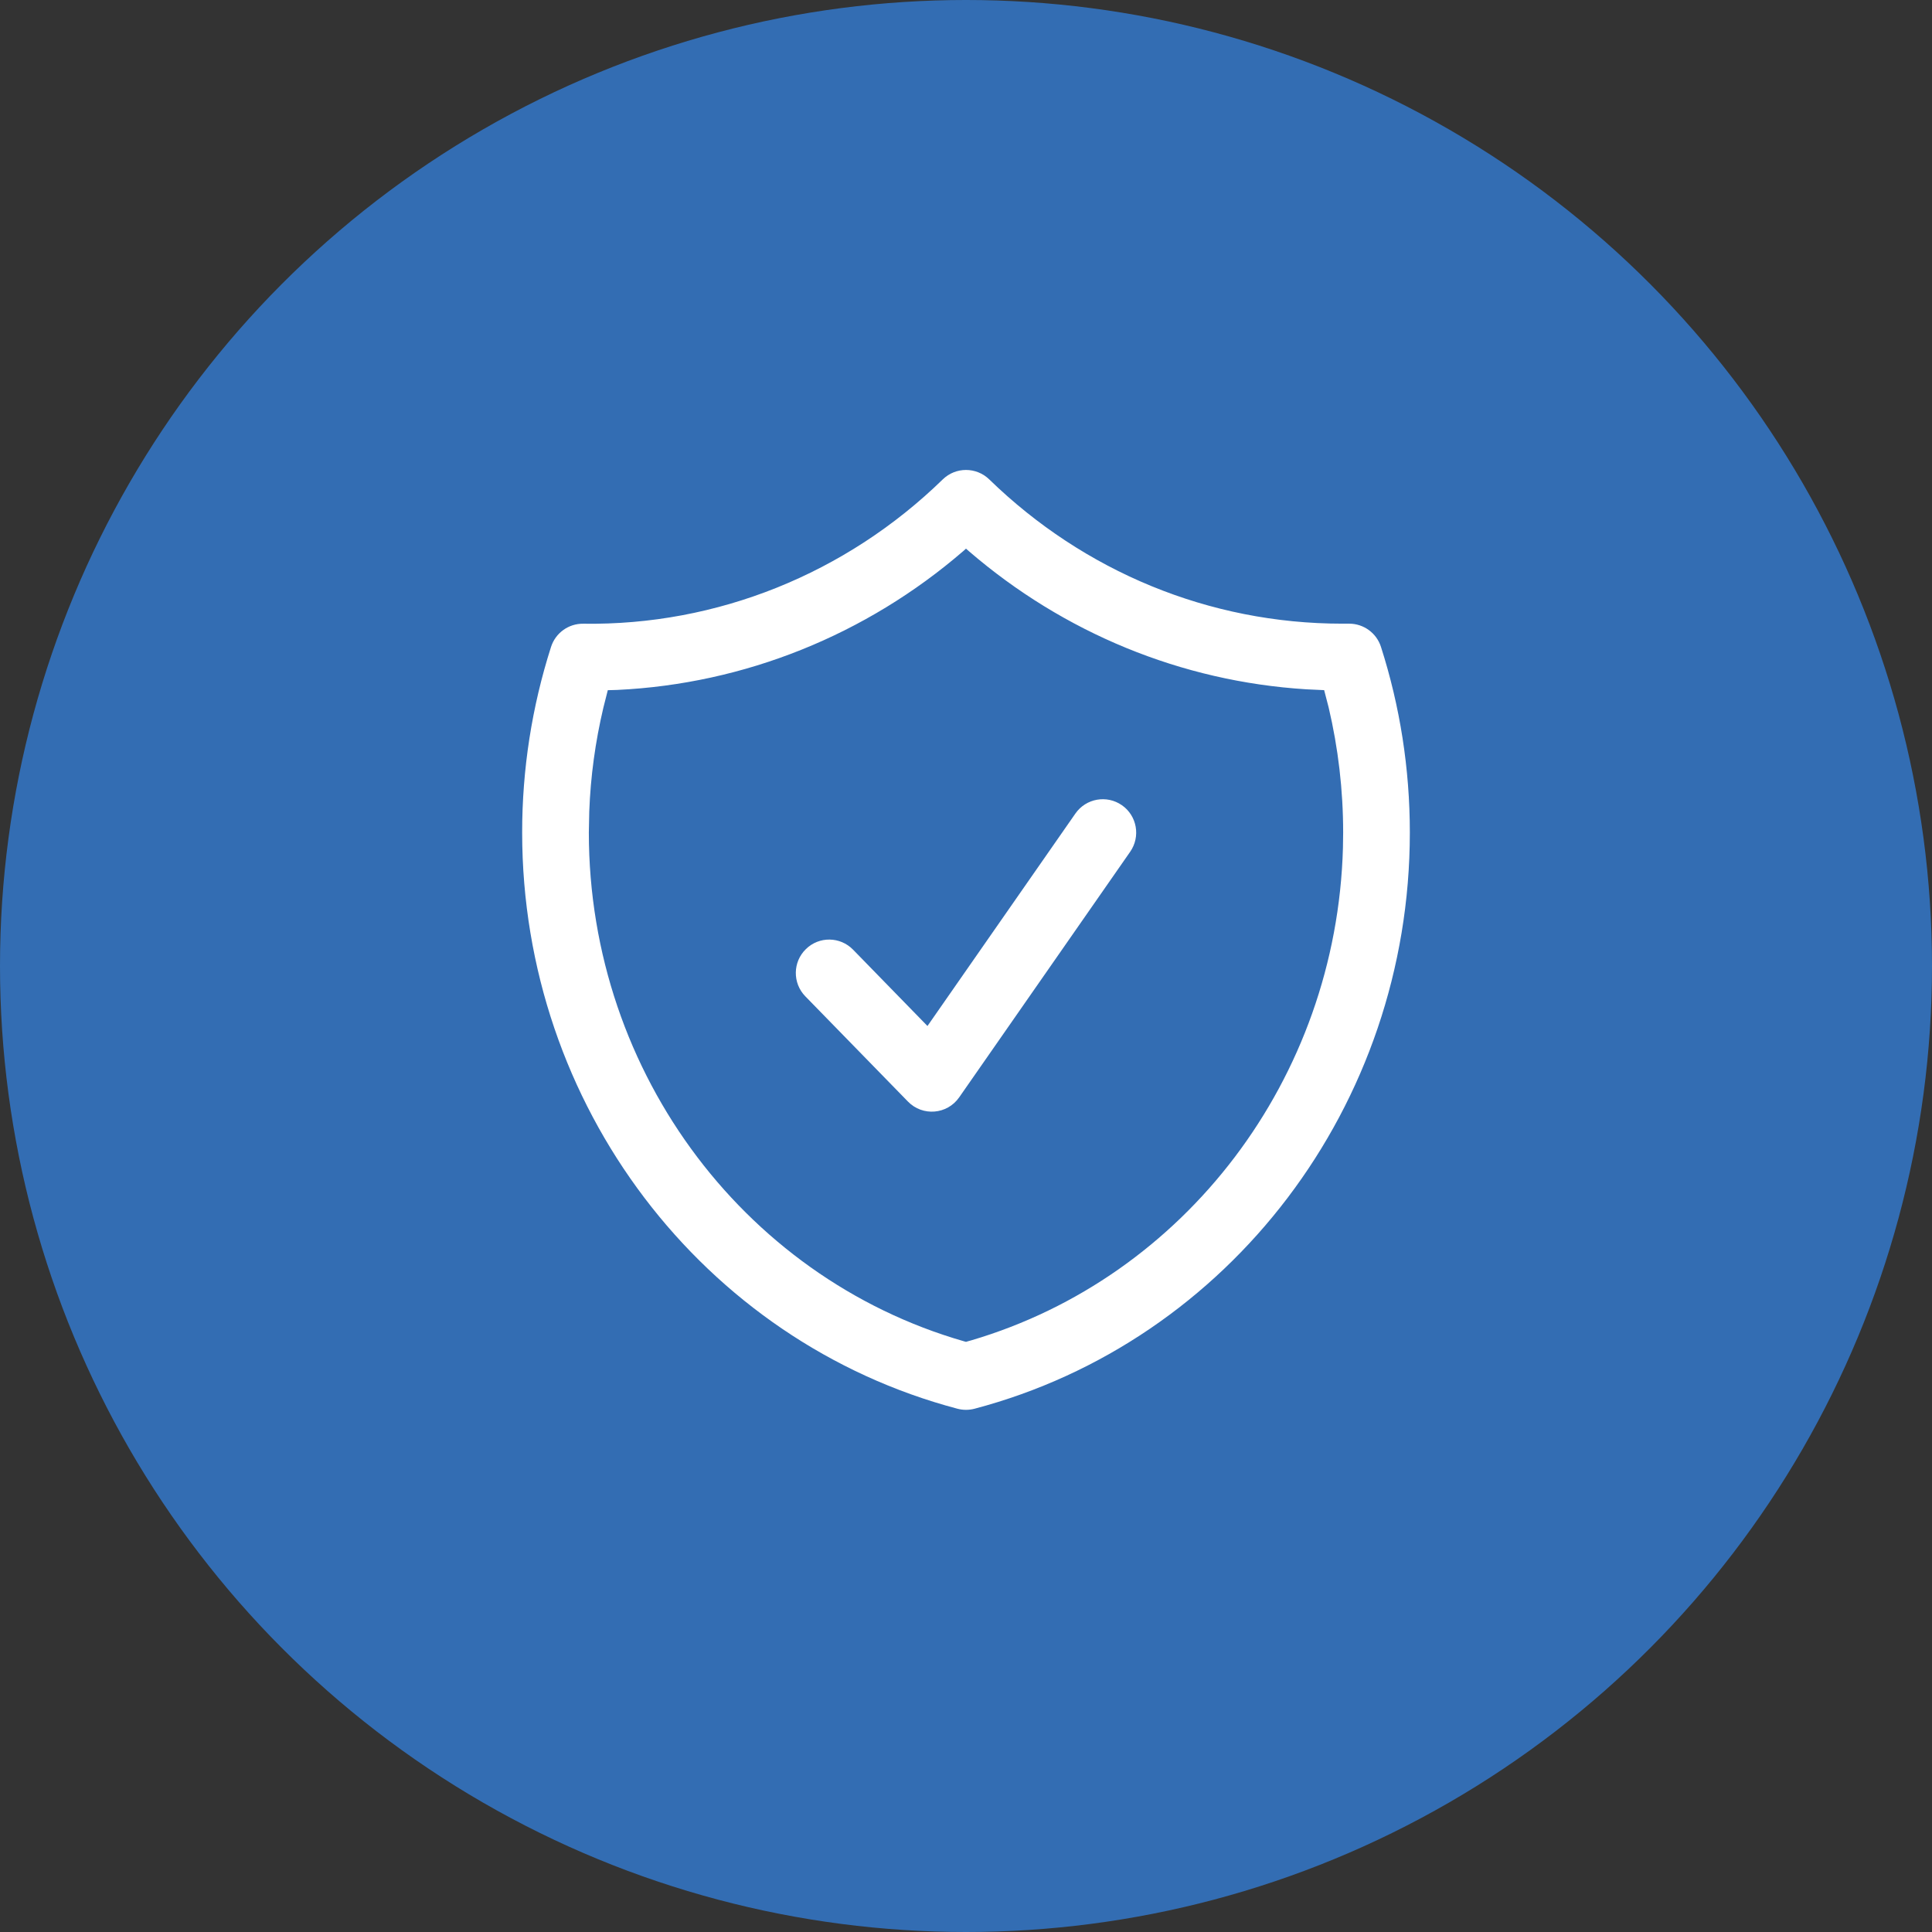 <svg width="37" height="37" viewBox="0 0 37 37" fill="none" xmlns="http://www.w3.org/2000/svg">
<rect x="0" y="0" width="37" height="37" fill="#333333" stroke="none"/>
<circle cx="18.5" cy="18.5" r="18.5" fill="#336DB3"/>
<path fill-rule="evenodd" clip-rule="evenodd" d="M11.17 11.945C13.727 11.982 16.198 10.99 18.055 9.181C18.302 8.94 18.697 8.94 18.945 9.181C20.76 10.945 23.156 11.944 25.706 11.944H25.839C26.116 11.944 26.362 12.123 26.447 12.388C26.812 13.527 27 14.723 27 15.945C27 21.171 23.538 25.692 18.663 26.979C18.556 27.007 18.444 27.007 18.337 26.979C13.462 25.691 10 21.17 10 15.945C9.999 14.737 10.186 13.537 10.553 12.389C10.639 12.121 10.889 11.941 11.17 11.945ZM18.56 10.56L18.5 10.507L18.449 10.553C16.585 12.162 14.254 13.098 11.819 13.213L11.64 13.218L11.555 13.554C11.401 14.205 11.31 14.871 11.285 15.541L11.277 15.944C11.277 20.591 14.35 24.603 18.663 25.743L18.5 25.697L18.605 25.668C22.688 24.463 25.597 20.661 25.719 16.235L25.723 15.945C25.723 15.129 25.628 14.325 25.445 13.548L25.359 13.217L25.017 13.201C22.618 13.051 20.369 12.117 18.56 10.56Z" fill="white"/>
<path d="M20.596 15.579C20.798 15.29 21.196 15.219 21.486 15.421C21.775 15.622 21.846 16.021 21.645 16.311L18.369 21.016C18.14 21.345 17.668 21.384 17.388 21.096L15.422 19.08C15.176 18.827 15.181 18.422 15.434 18.176C15.686 17.929 16.09 17.934 16.337 18.187L17.762 19.649L20.596 15.579Z" fill="white"/>
</svg>
